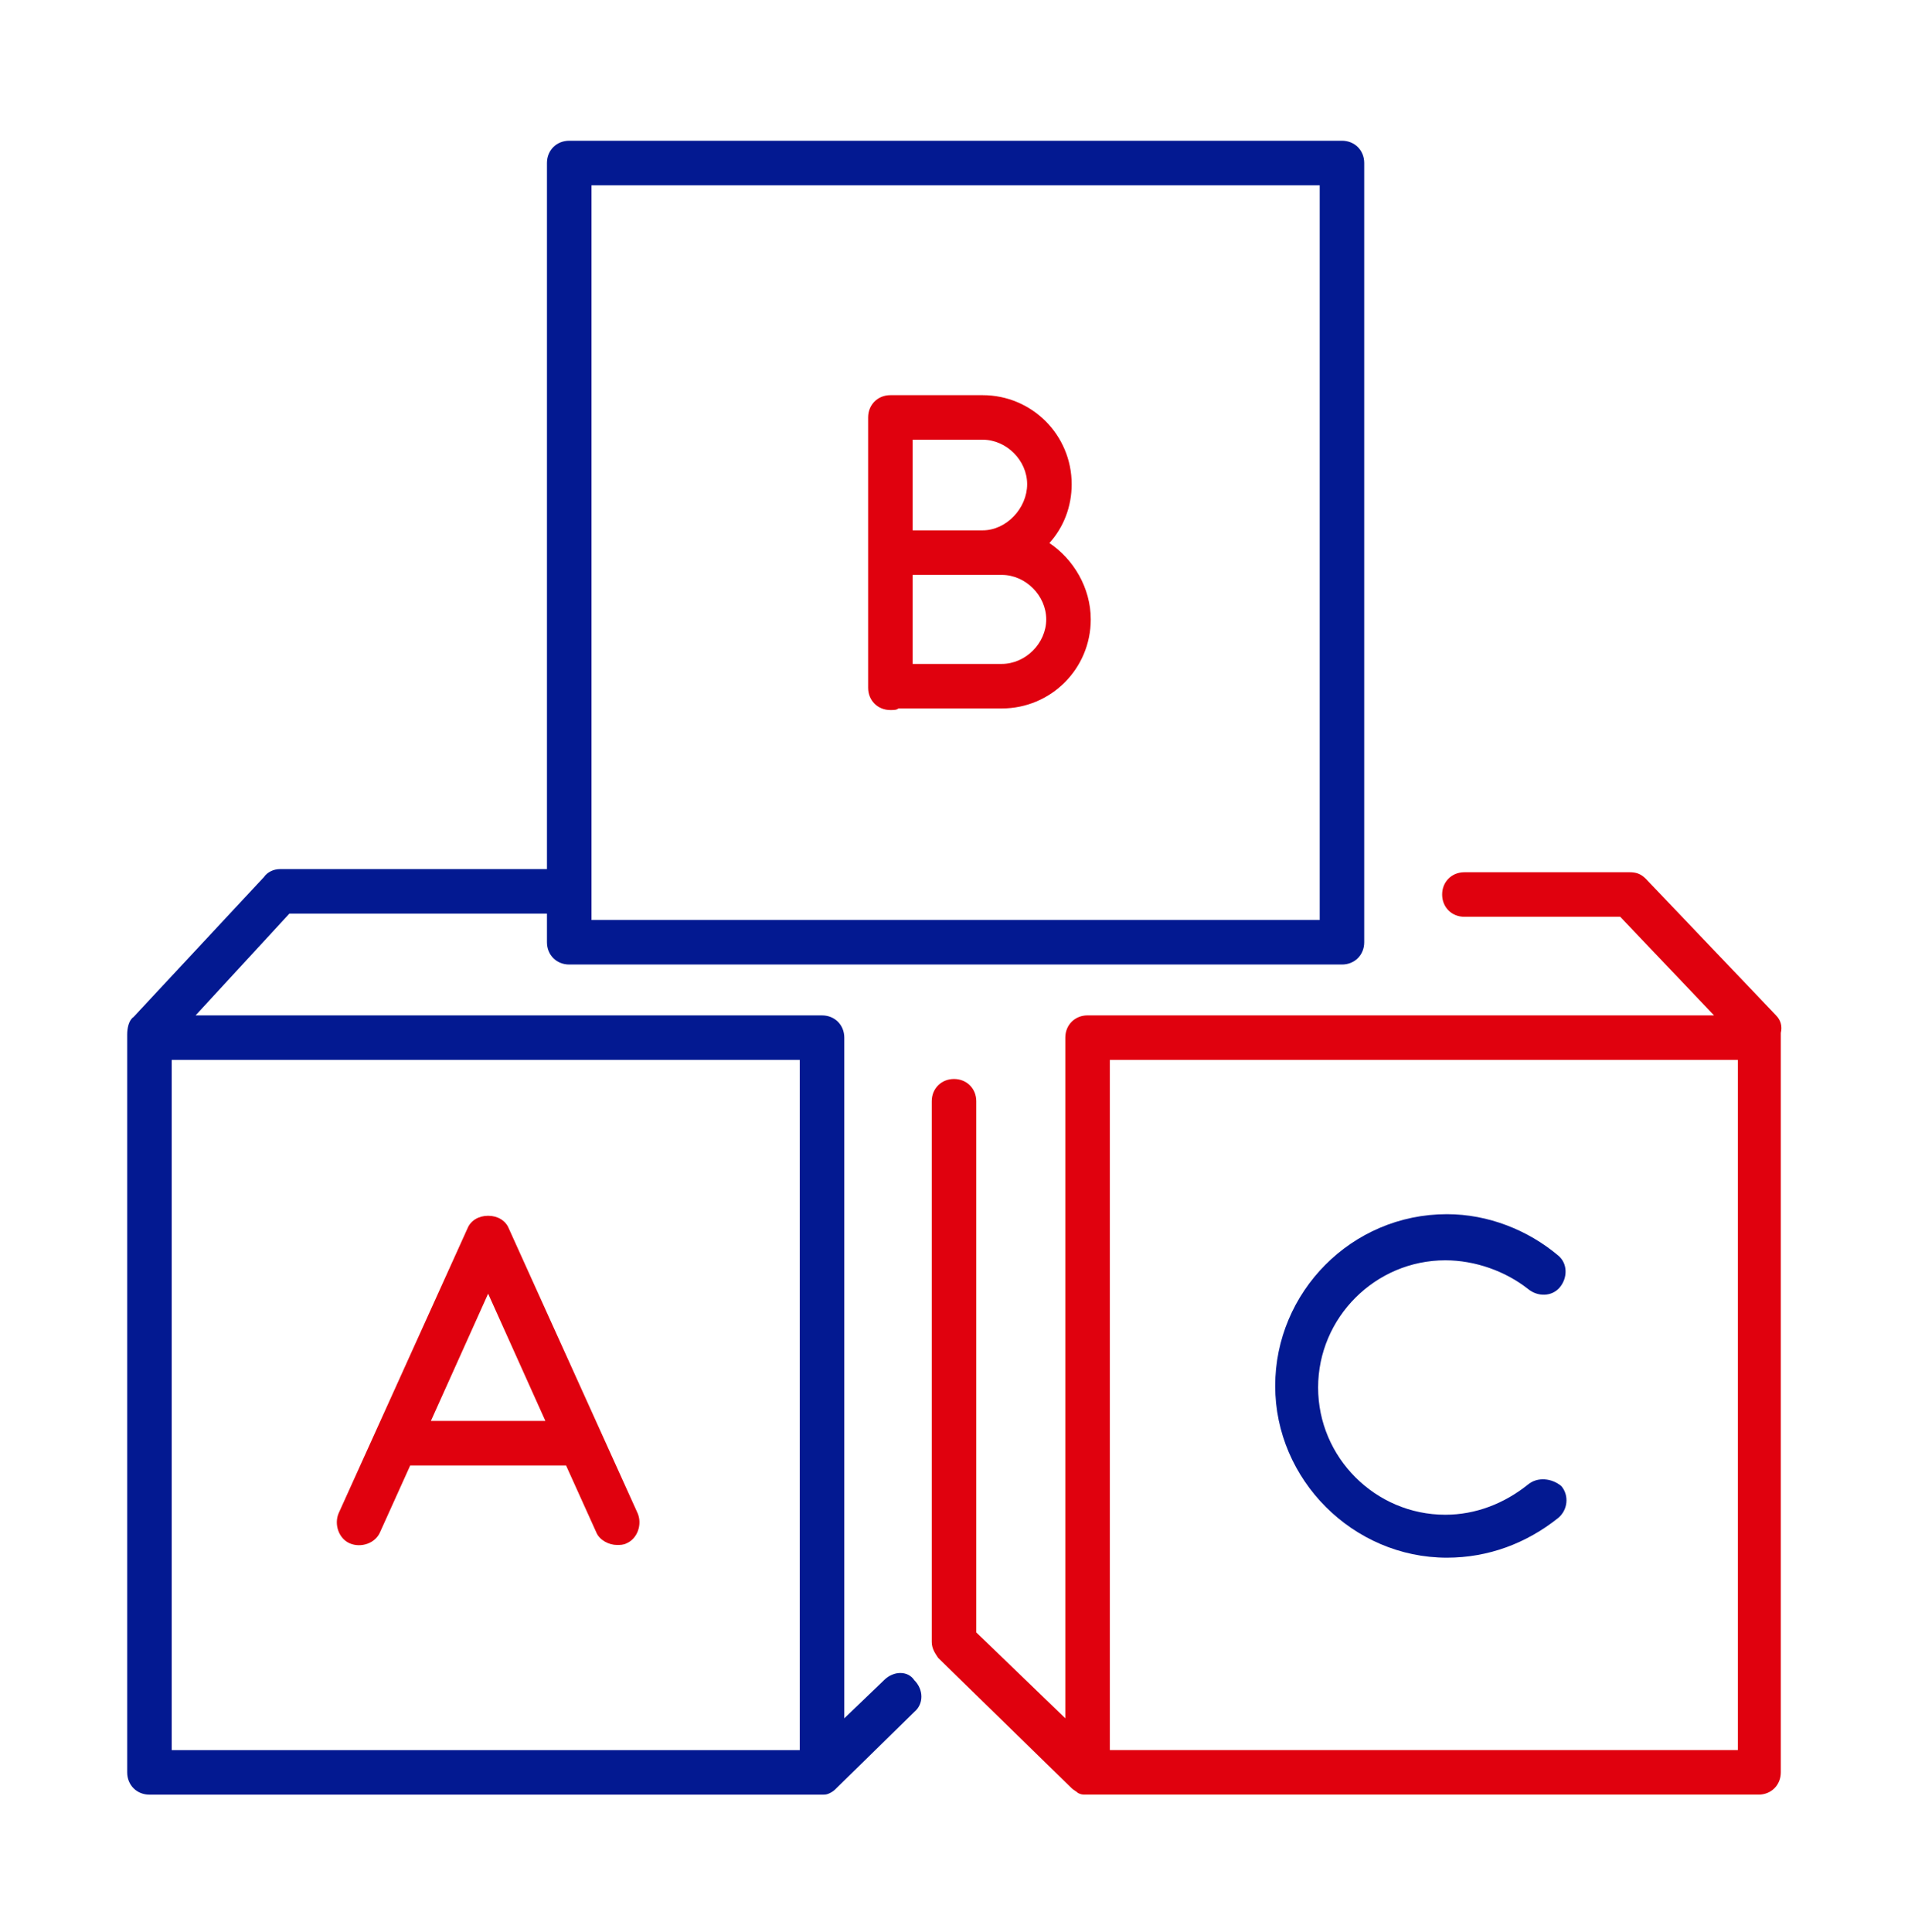 <svg width="80" height="81" viewBox="0 0 80 81" fill="none" xmlns="http://www.w3.org/2000/svg" class="fr-responsive-img" aria-hidden="true" focusable="false" data-fr-js-ratio="true">
<path fill="#031991"  d="M37.067 70.434L35.4 72.034V43.5C35.4 42.967 35 42.567 34.467 42.567H8.2L12.133 38.3H22.933V39.5C22.933 40.034 23.334 40.434 23.867 40.434H56.267C56.8 40.434 57.2 40.034 57.2 39.5V6.834C57.2 6.3 56.8 5.9 56.267 5.9H23.867C23.334 5.9 22.933 6.3 22.933 6.834V36.434H11.733C11.467 36.434 11.2 36.567 11.067 36.767L5.6 42.634C5.4 42.767 5.333 43.1 5.333 43.367C5.333 43.434 5.333 43.5 5.333 43.5V74.3C5.333 74.834 5.734 75.234 6.267 75.234H34.467C34.6 75.234 34.667 75.234 34.8 75.167C34.934 75.1 35 75.034 35.067 74.967L38.334 71.767C38.733 71.434 38.733 70.834 38.334 70.434C38.067 70.034 37.467 70.034 37.067 70.434ZM24.8 7.767H55.334V38.567H24.8V7.767ZM7.2 44.434H33.533V73.367H7.2V44.434Z"></path>
<path fill="#031991"  d="M64.067 62.234C63.067 63.034 61.867 63.5 60.6 63.5C57.667 63.5 55.267 61.1 55.267 58.167C55.267 55.234 57.667 52.834 60.6 52.834C61.867 52.834 63.133 53.3 64.067 54.034C64.467 54.367 65.067 54.367 65.4 53.967C65.734 53.567 65.734 52.967 65.334 52.634C64.067 51.567 62.4 50.9 60.667 50.9C56.667 50.9 53.467 54.167 53.467 58.1C53.467 62.034 56.733 65.3 60.667 65.3C62.4 65.3 64 64.7 65.334 63.634C65.734 63.3 65.8 62.7 65.467 62.3C65.067 61.967 64.467 61.9 64.067 62.234Z"></path>
<path fill="#E0010E"  d="M74.467 42.566L69 36.833C68.8 36.633 68.6 36.566 68.334 36.566H61.4C60.867 36.566 60.467 36.966 60.467 37.5C60.467 38.033 60.867 38.433 61.4 38.433H67.934L71.867 42.566H45.6C45.067 42.566 44.667 42.966 44.667 43.5V72.033L40.934 68.433V46.166C40.934 45.633 40.534 45.233 40 45.233C39.467 45.233 39.067 45.633 39.067 46.166V68.833C39.067 69.1 39.2 69.3 39.334 69.5L44.934 74.966C45 75.033 45.134 75.1 45.2 75.166C45.334 75.233 45.4 75.233 45.534 75.233H73.734C74.267 75.233 74.667 74.833 74.667 74.3V43.5C74.667 43.433 74.667 43.366 74.667 43.3C74.734 43.033 74.667 42.766 74.467 42.566ZM72.867 73.366H46.534V44.433H72.867V73.366Z"></path>
<path fill="#E0010E"  d="M21.334 51.5C21.2 51.167 20.867 50.967 20.467 50.967C20.067 50.967 19.734 51.167 19.6 51.5L14.2 63.434C14 63.9 14.2 64.5 14.667 64.7C15.134 64.9 15.734 64.7 15.934 64.234L17.2 61.434H23.734L25 64.234C25.134 64.567 25.534 64.767 25.867 64.767C26 64.767 26.134 64.767 26.267 64.7C26.734 64.5 26.934 63.9 26.734 63.434L21.334 51.5ZM18.067 59.567L20.467 54.233L22.867 59.567H18.067Z"></path>
<path fill="#E0010E"  d="M42 29.7C44.067 29.7 45.734 28.033 45.734 25.966C45.734 24.633 45 23.433 44 22.766C44.6 22.1 44.934 21.233 44.934 20.3C44.934 18.233 43.267 16.566 41.2 16.566H37.334C36.8 16.566 36.4 16.966 36.4 17.5V28.833C36.4 29.366 36.8 29.766 37.334 29.766C37.467 29.766 37.6 29.766 37.667 29.7H42ZM42 27.833H38.267V24.1H42C43 24.1 43.867 24.966 43.867 25.966C43.867 26.966 43 27.833 42 27.833ZM43.067 20.3C43.067 21.3 42.2 22.233 41.2 22.233C41.067 22.233 40.867 22.233 40.867 22.233H38.267V18.433H41.2C42.2 18.433 43.067 19.3 43.067 20.3Z"></path>
</svg>